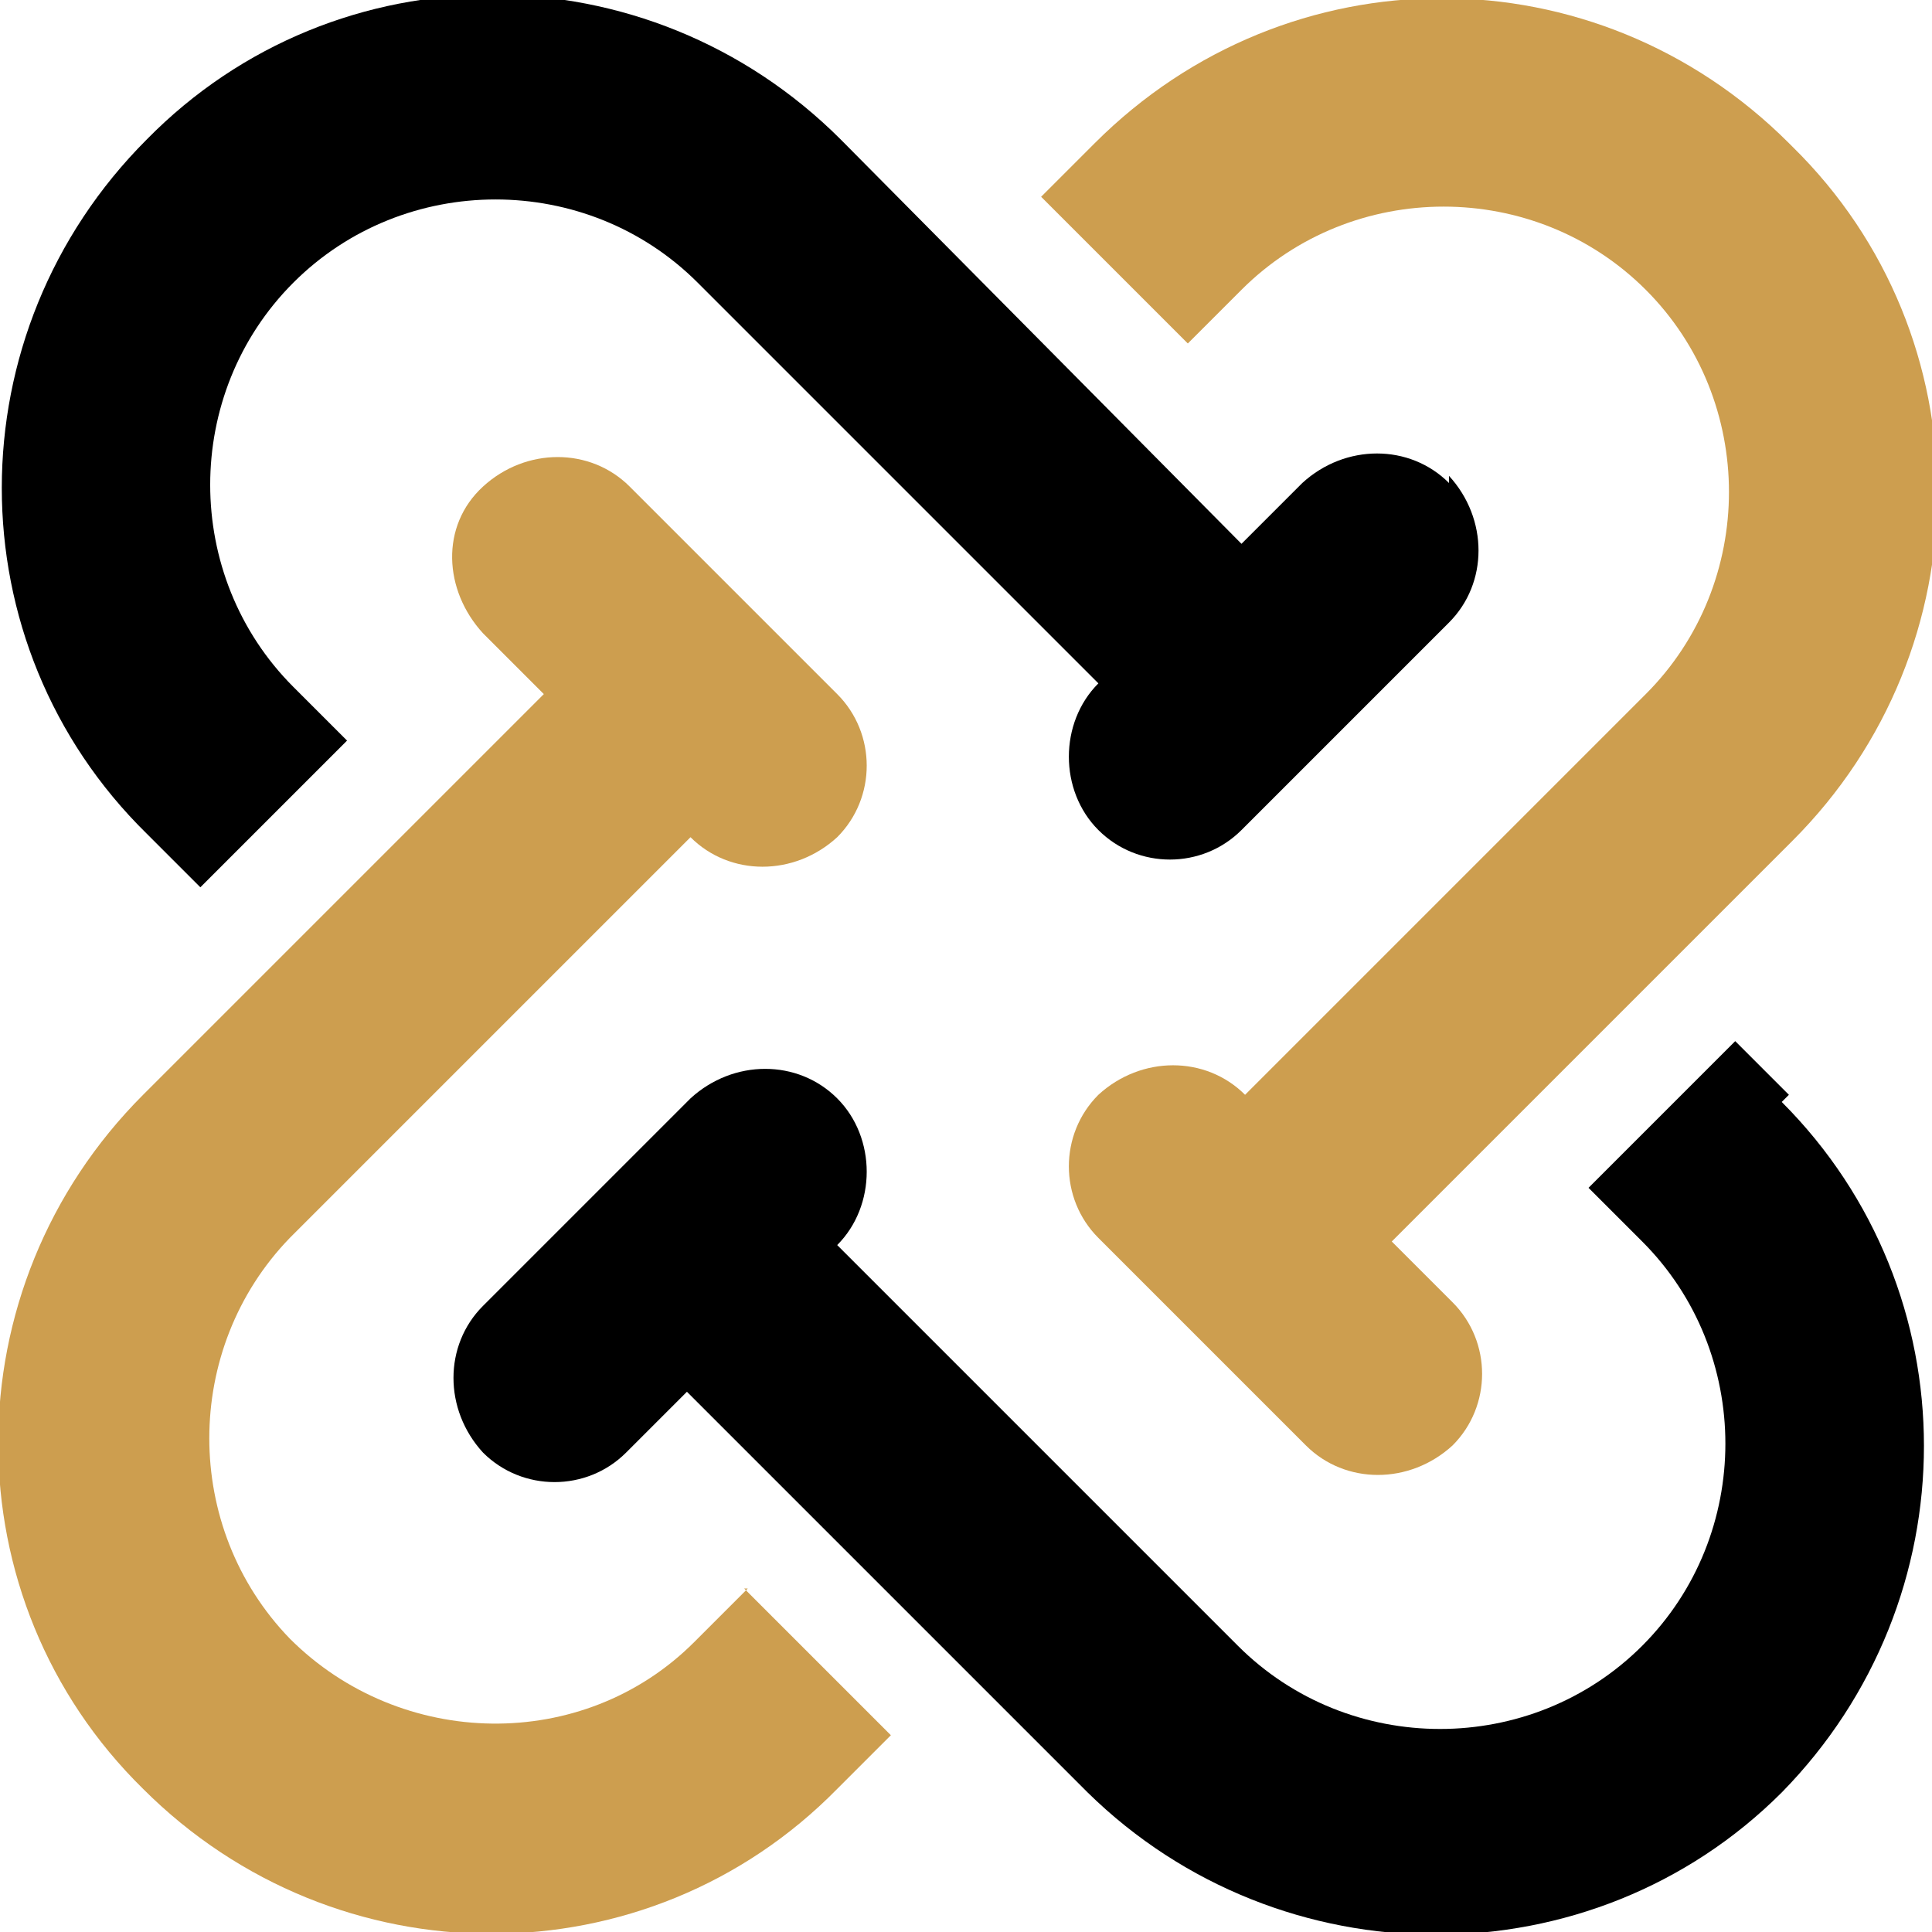 <?xml version="1.0" encoding="UTF-8"?>
<svg data-name="Layer 1" xmlns="http://www.w3.org/2000/svg" xmlns:xlink="http://www.w3.org/1999/xlink" version="1.1" viewBox="0 0 54 54">
  <g data-name="Group 100">
    <g class="cls-1">
      <g data-name="Group 99">
        <path data-name="Path 1527" fill="#cd9e4f" stroke-width="0" d="M20.9,44.4l-1.5,1.5c-3.1,3.1-8.2,3-11.3-.1-3-3.1-3-8.1,0-11.2l11.2-11.2h0c1.1,1.1,2.9,1.1,4.1,0,1.1-1.1,1.1-2.9,0-4l-5.8-5.8c-1.1-1.1-2.9-1.1-4.1,0s-1.1,2.9,0,4.1c0,0,0,0,0,0l1.7,1.7-11.2,11.2c-5.4,5.4-5.4,14.1,0,19.4,5.4,5.4,14.1,5.4,19.4,0l1.5-1.5-4.1-4.1Z"/>
        <path data-name="Path 1528" fill="#cd9e4f" stroke-width="0" d="M50,4c-5.4-5.4-14-5.4-19.4,0l-1.5,1.5,4.1,4.1,1.5-1.5c3.1-3.1,8.2-3.1,11.3,0,3.1,3.1,3.1,8.2,0,11.3l-11.2,11.2h0c-1.1-1.1-2.9-1.1-4.1,0-1.1,1.1-1.1,2.9,0,4l5.8,5.8c1.1,1.1,2.9,1.1,4.1,0,1.1-1.1,1.1-2.9,0-4l-1.7-1.7,11.2-11.2c5.4-5.4,5.4-14.1,0-19.4"/>
        <path data-name="Path 1529" fill="currentColor" stroke-width="0" d="M50,30.6l-1.5-1.5-4.1,4.1,1.5,1.5c3.1,3.1,3.1,8.2,0,11.3s-8.2,3.1-11.3,0l-11.2-11.2h0c1.1-1.1,1.1-3,0-4.1-1.1-1.1-2.9-1.1-4.1,0,0,0,0,0,0,0l-5.8,5.8c-1.1,1.1-1.1,2.9,0,4.1,1.1,1.1,2.9,1.1,4,0l1.7-1.7,11.2,11.2c5.4,5.3,14.1,5.3,19.4,0,5.3-5.4,5.3-14,0-19.3"/>
        <path data-name="Path 1530" fill="currentColor" stroke-width="0" d="M40.5,13.5c-1.1-1.1-2.9-1.1-4.1,0,0,0,0,0,0,0l-1.7,1.7-11.2-11.3c-5.4-5.4-14.1-5.4-19.4,0-5.4,5.4-5.4,14.1,0,19.4l1.5,1.5,4.1-4.1-1.5-1.5c-3.1-3.1-3.1-8.2,0-11.3,3.1-3.1,8.2-3.1,11.3,0h0l11.2,11.2h0c-1.1,1.1-1.1,3,0,4.1,1.1,1.1,2.9,1.1,4,0l5.8-5.8c1.1-1.1,1.1-2.9,0-4.1,0,0,0,0,0,0"/>
      </g>
    </g>
  </g>
</svg>